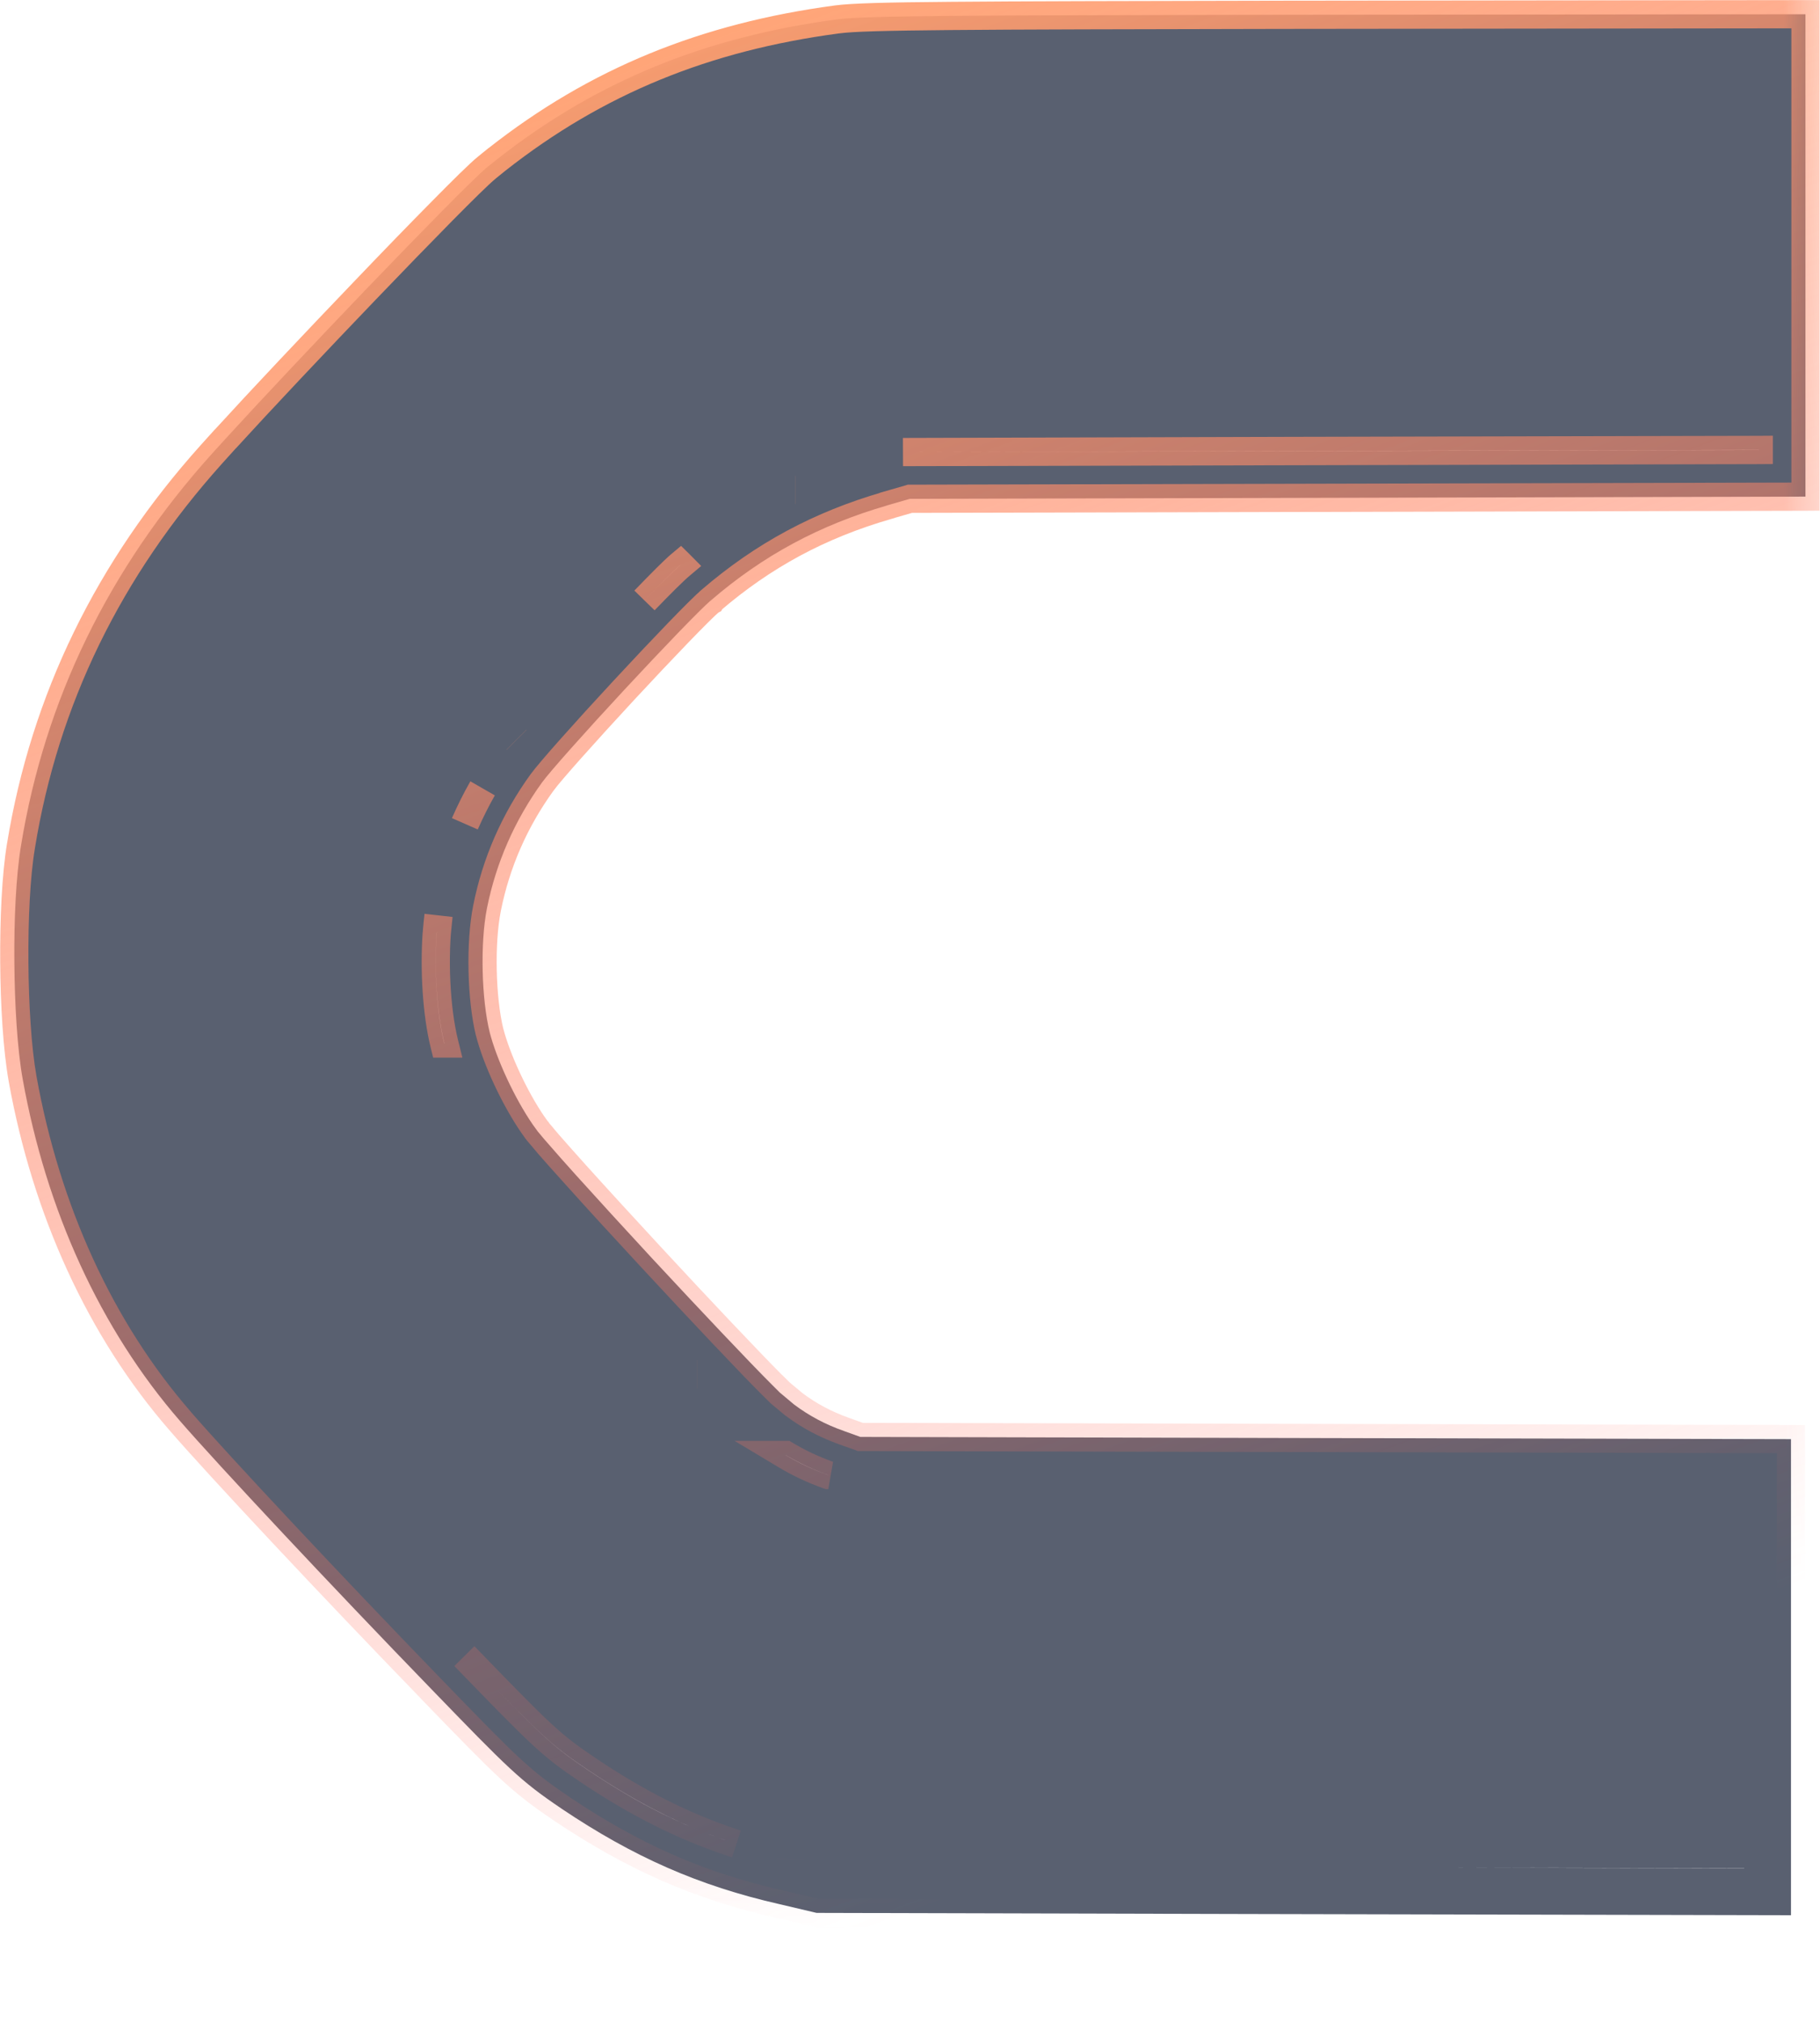 <svg width="18" height="20" viewBox="0 0 18 20" fill="none" xmlns="http://www.w3.org/2000/svg">
<mask id="path-1-outside-1_11021_83704" maskUnits="userSpaceOnUse" x="-0.859" y="-0.859" width="19" height="20" fill="black">
<rect fill="white" x="-0.859" y="-0.859" width="19" height="20"/>
<path d="M17.856 4.91L8.998 4.932L8.773 4.997L8.772 4.998C8.107 5.191 7.549 5.49 7.03 5.937L7.029 5.938L7.027 5.939C6.923 6.028 6.559 6.406 6.172 6.823C5.784 7.241 5.439 7.629 5.364 7.732L5.363 7.733C5.089 8.112 4.906 8.531 4.816 8.98C4.748 9.324 4.762 9.877 4.843 10.206C4.911 10.472 5.09 10.86 5.272 11.123L5.31 11.175L5.311 11.176L5.312 11.178C5.312 11.178 5.313 11.179 5.314 11.181C5.316 11.183 5.318 11.187 5.321 11.19C5.328 11.199 5.337 11.209 5.348 11.222C5.369 11.248 5.397 11.281 5.432 11.32C5.5 11.399 5.59 11.5 5.695 11.617C5.906 11.851 6.173 12.143 6.446 12.438C6.931 12.96 7.417 13.474 7.636 13.692L7.712 13.768L7.854 13.887C8.002 13.998 8.165 14.085 8.346 14.148L8.348 14.149L8.509 14.207L12.483 14.217L17.713 14.229V18.936L12.332 18.924L8.076 18.913L7.711 18.827C6.909 18.645 6.262 18.358 5.553 17.882L5.552 17.881C5.147 17.608 5.028 17.488 4.263 16.697C3.282 15.685 2.16 14.487 1.781 14.05C0.992 13.142 0.457 11.966 0.224 10.667C0.171 10.37 0.145 9.931 0.142 9.515C0.138 9.098 0.158 8.658 0.208 8.359C0.444 6.915 1.075 5.624 2.09 4.493L2.229 4.34C2.581 3.954 3.12 3.383 3.611 2.87C3.893 2.577 4.161 2.301 4.372 2.087C4.567 1.89 4.741 1.717 4.821 1.651L4.916 1.575C5.9 0.801 6.975 0.366 8.274 0.192C8.428 0.172 8.764 0.163 9.408 0.157C10.07 0.151 11.094 0.149 12.656 0.146L17.856 0.141V4.91ZM17.25 18.473V18.471L14.289 18.465L17.25 18.473ZM7.817 18.378V18.377V18.378ZM4.595 16.376C5.364 17.171 5.451 17.256 5.811 17.498C6.061 17.666 6.301 17.808 6.543 17.929C6.623 17.969 6.704 18.006 6.785 18.042C6.948 18.113 7.112 18.176 7.283 18.231C6.771 18.065 6.311 17.833 5.811 17.497C5.451 17.255 5.364 17.171 4.594 16.375L4.595 16.376ZM7.769 14.386C7.901 14.466 8.043 14.531 8.191 14.584H8.192C8.044 14.531 7.902 14.465 7.77 14.386H7.769ZM6.893 13.59H6.894H6.893ZM4.938 11.45H4.938H4.938ZM4.319 9.23C4.294 9.597 4.32 10.021 4.394 10.317H4.395C4.309 9.972 4.286 9.452 4.337 9.053L4.319 9.23ZM4.773 7.795C4.708 7.909 4.65 8.025 4.598 8.145C4.65 8.025 4.708 7.909 4.773 7.795ZM5.107 7.314L5.108 7.315L5.107 7.314ZM6.729 5.586C6.663 5.641 6.535 5.771 6.374 5.937C6.535 5.771 6.664 5.642 6.729 5.587L6.729 5.586ZM7.867 4.844H7.868H7.867ZM12.806 4.459L8.931 4.47L17.395 4.449V4.448L12.806 4.459Z"/>
</mask>
<path d="M17.856 4.91L8.998 4.932L8.773 4.997L8.772 4.998C8.107 5.191 7.549 5.49 7.03 5.937L7.029 5.938L7.027 5.939C6.923 6.028 6.559 6.406 6.172 6.823C5.784 7.241 5.439 7.629 5.364 7.732L5.363 7.733C5.089 8.112 4.906 8.531 4.816 8.98C4.748 9.324 4.762 9.877 4.843 10.206C4.911 10.472 5.09 10.86 5.272 11.123L5.31 11.175L5.311 11.176L5.312 11.178C5.312 11.178 5.313 11.179 5.314 11.181C5.316 11.183 5.318 11.187 5.321 11.19C5.328 11.199 5.337 11.209 5.348 11.222C5.369 11.248 5.397 11.281 5.432 11.32C5.5 11.399 5.59 11.5 5.695 11.617C5.906 11.851 6.173 12.143 6.446 12.438C6.931 12.96 7.417 13.474 7.636 13.692L7.712 13.768L7.854 13.887C8.002 13.998 8.165 14.085 8.346 14.148L8.348 14.149L8.509 14.207L12.483 14.217L17.713 14.229V18.936L12.332 18.924L8.076 18.913L7.711 18.827C6.909 18.645 6.262 18.358 5.553 17.882L5.552 17.881C5.147 17.608 5.028 17.488 4.263 16.697C3.282 15.685 2.16 14.487 1.781 14.05C0.992 13.142 0.457 11.966 0.224 10.667C0.171 10.37 0.145 9.931 0.142 9.515C0.138 9.098 0.158 8.658 0.208 8.359C0.444 6.915 1.075 5.624 2.09 4.493L2.229 4.34C2.581 3.954 3.12 3.383 3.611 2.87C3.893 2.577 4.161 2.301 4.372 2.087C4.567 1.89 4.741 1.717 4.821 1.651L4.916 1.575C5.9 0.801 6.975 0.366 8.274 0.192C8.428 0.172 8.764 0.163 9.408 0.157C10.07 0.151 11.094 0.149 12.656 0.146L17.856 0.141V4.91ZM17.25 18.473V18.471L14.289 18.465L17.25 18.473ZM7.817 18.378V18.377V18.378ZM4.595 16.376C5.364 17.171 5.451 17.256 5.811 17.498C6.061 17.666 6.301 17.808 6.543 17.929C6.623 17.969 6.704 18.006 6.785 18.042C6.948 18.113 7.112 18.176 7.283 18.231C6.771 18.065 6.311 17.833 5.811 17.497C5.451 17.255 5.364 17.171 4.594 16.375L4.595 16.376ZM7.769 14.386C7.901 14.466 8.043 14.531 8.191 14.584H8.192C8.044 14.531 7.902 14.465 7.77 14.386H7.769ZM6.893 13.59H6.894H6.893ZM4.938 11.45H4.938H4.938ZM4.319 9.23C4.294 9.597 4.32 10.021 4.394 10.317H4.395C4.309 9.972 4.286 9.452 4.337 9.053L4.319 9.23ZM4.773 7.795C4.708 7.909 4.65 8.025 4.598 8.145C4.65 8.025 4.708 7.909 4.773 7.795ZM5.107 7.314L5.108 7.315L5.107 7.314ZM6.729 5.586C6.663 5.641 6.535 5.771 6.374 5.937C6.535 5.771 6.664 5.642 6.729 5.587L6.729 5.586ZM7.867 4.844H7.868H7.867ZM12.806 4.459L8.931 4.47L17.395 4.449V4.448L12.806 4.459Z" fill="#596070"/>
<path d="M17.856 4.91L17.857 5.05L17.996 5.049V4.91H17.856ZM8.998 4.932L8.998 4.792L8.978 4.792L8.959 4.798L8.998 4.932ZM8.773 4.997L8.734 4.863L8.7 4.873L8.675 4.898L8.773 4.997ZM8.772 4.998L8.811 5.132L8.846 5.122L8.871 5.097L8.772 4.998ZM7.03 5.937L6.939 5.831L6.918 5.849L6.906 5.874L7.03 5.937ZM7.029 5.938L7.092 6.063L7.133 6.042L7.154 6.001L7.029 5.938ZM7.027 5.939L6.965 5.815L6.95 5.822L6.937 5.833L7.027 5.939ZM6.172 6.823L6.07 6.728L6.07 6.728L6.172 6.823ZM5.364 7.732L5.463 7.831L5.471 7.823L5.477 7.814L5.364 7.732ZM5.363 7.733L5.265 7.635L5.257 7.643L5.25 7.652L5.363 7.733ZM4.816 8.98L4.953 9.008L4.953 9.008L4.816 8.98ZM4.843 10.206L4.707 10.239L4.708 10.241L4.843 10.206ZM5.272 11.123L5.158 11.203L5.159 11.204L5.272 11.123ZM5.31 11.175L5.196 11.256L5.203 11.265L5.211 11.273L5.31 11.175ZM5.311 11.176L5.435 11.113L5.425 11.093L5.409 11.077L5.311 11.176ZM5.312 11.178L5.187 11.24L5.193 11.253L5.202 11.264L5.312 11.178ZM5.314 11.181L5.425 11.095L5.425 11.095L5.314 11.181ZM5.321 11.19L5.212 11.277L5.212 11.277L5.321 11.19ZM5.348 11.222L5.241 11.311L5.241 11.311L5.348 11.222ZM5.432 11.32L5.326 11.412L5.326 11.412L5.432 11.32ZM5.695 11.617L5.592 11.71L5.592 11.71L5.695 11.617ZM6.446 12.438L6.344 12.532L6.344 12.532L6.446 12.438ZM7.636 13.692L7.537 13.791L7.538 13.792L7.636 13.692ZM7.712 13.768L7.614 13.867L7.622 13.875L7.712 13.768ZM7.854 13.887L7.765 13.994L7.771 13.998L7.854 13.887ZM8.346 14.148L8.408 14.024L8.4 14.02L8.392 14.017L8.346 14.148ZM8.348 14.149L8.285 14.274L8.293 14.278L8.301 14.281L8.348 14.149ZM8.509 14.207L8.462 14.338L8.484 14.347L8.508 14.347L8.509 14.207ZM12.483 14.217L12.483 14.356L12.483 14.356L12.483 14.217ZM17.713 14.229H17.852V14.089L17.713 14.089L17.713 14.229ZM17.713 18.936L17.713 19.075L17.852 19.075V18.936H17.713ZM12.332 18.924L12.332 19.063L12.332 19.063L12.332 18.924ZM8.076 18.913L8.044 19.049L8.06 19.052L8.076 19.053L8.076 18.913ZM7.711 18.827L7.743 18.691L7.742 18.691L7.711 18.827ZM5.553 17.882L5.454 17.98L5.464 17.99L5.475 17.998L5.553 17.882ZM5.552 17.881L5.65 17.782L5.641 17.773L5.63 17.765L5.552 17.881ZM4.263 16.697L4.363 16.6L4.363 16.6L4.263 16.697ZM1.781 14.05L1.887 13.959L1.887 13.958L1.781 14.05ZM0.224 10.667L0.086 10.691L0.086 10.692L0.224 10.667ZM0.142 9.515L0.002 9.516L0.002 9.516L0.142 9.515ZM0.208 8.359L0.346 8.383L0.346 8.382L0.208 8.359ZM2.09 4.493L1.986 4.4L1.986 4.4L2.09 4.493ZM2.229 4.34L2.126 4.246L2.125 4.246L2.229 4.34ZM3.611 2.87L3.511 2.774L3.511 2.774L3.611 2.87ZM4.372 2.087L4.273 1.989L4.273 1.989L4.372 2.087ZM4.821 1.651L4.734 1.543L4.734 1.543L4.821 1.651ZM4.916 1.575L4.83 1.466L4.829 1.466L4.916 1.575ZM8.274 0.192L8.293 0.331L8.293 0.331L8.274 0.192ZM9.408 0.157L9.407 0.018L9.407 0.018L9.408 0.157ZM12.656 0.146L12.656 0.007L12.656 0.007L12.656 0.146ZM17.856 0.141H17.996V0.001L17.856 0.001L17.856 0.141ZM17.25 18.473L17.25 18.612L17.39 18.613V18.473H17.25ZM17.25 18.471H17.39V18.331L17.25 18.331L17.25 18.471ZM14.289 18.465L14.289 18.325L14.289 18.604L14.289 18.465ZM4.595 16.376L4.695 16.279L4.693 16.277L4.595 16.376ZM5.811 17.498L5.733 17.614L5.733 17.614L5.811 17.498ZM6.543 17.929L6.481 18.053L6.481 18.053L6.543 17.929ZM6.785 18.042L6.841 17.914L6.841 17.914L6.785 18.042ZM7.283 18.231L7.24 18.364L7.326 18.099L7.283 18.231ZM5.811 17.497L5.733 17.613L5.733 17.613L5.811 17.497ZM4.594 16.375L4.692 16.276L4.494 16.472L4.594 16.375ZM7.769 14.386V14.246H7.265L7.697 14.505L7.769 14.386ZM8.191 14.584L8.145 14.716L8.167 14.723H8.191V14.584ZM8.192 14.584V14.723L8.239 14.453L8.192 14.584ZM7.77 14.386L7.841 14.266L7.808 14.246H7.77V14.386ZM4.319 9.23L4.18 9.217L4.18 9.221L4.319 9.23ZM4.394 10.317L4.258 10.351L4.284 10.457H4.394V10.317ZM4.395 10.317V10.457H4.573L4.53 10.284L4.395 10.317ZM4.337 9.053L4.476 9.066L4.199 9.035L4.337 9.053ZM4.773 7.795L4.894 7.864L4.652 7.725L4.773 7.795ZM4.598 8.145L4.47 8.089L4.725 8.201L4.598 8.145ZM6.729 5.586L6.827 5.487L6.736 5.397L6.638 5.479L6.729 5.586ZM6.374 5.937L6.274 5.839L6.474 6.034L6.374 5.937ZM6.729 5.587L6.82 5.693L6.935 5.596L6.828 5.488L6.729 5.587ZM12.806 4.459L12.805 4.319L12.805 4.319L12.806 4.459ZM8.931 4.47L8.93 4.33L8.931 4.609L8.931 4.47ZM17.395 4.449L17.395 4.589L17.534 4.588V4.449H17.395ZM17.395 4.448H17.534V4.308L17.394 4.309L17.395 4.448ZM17.856 4.91L17.856 4.771L8.998 4.792L8.998 4.932L8.998 5.071L17.857 5.05L17.856 4.91ZM8.998 4.932L8.959 4.798L8.734 4.863L8.773 4.997L8.812 5.131L9.037 5.066L8.998 4.932ZM8.773 4.997L8.675 4.898L8.674 4.899L8.772 4.998L8.871 5.097L8.872 5.096L8.773 4.997ZM8.772 4.998L8.734 4.864C8.049 5.062 7.474 5.371 6.939 5.831L7.03 5.937L7.121 6.042C7.625 5.609 8.164 5.319 8.811 5.132L8.772 4.998ZM7.03 5.937L6.906 5.874L6.905 5.876L7.029 5.938L7.154 6.001L7.155 5.999L7.03 5.937ZM7.029 5.938L6.967 5.814L6.965 5.815L7.027 5.939L7.09 6.064L7.092 6.063L7.029 5.938ZM7.027 5.939L6.937 5.833C6.825 5.928 6.454 6.314 6.07 6.728L6.172 6.823L6.274 6.918C6.664 6.498 7.021 6.127 7.117 6.046L7.027 5.939ZM6.172 6.823L6.07 6.728C5.685 7.143 5.332 7.539 5.251 7.651L5.364 7.732L5.477 7.814C5.545 7.72 5.884 7.339 6.274 6.918L6.172 6.823ZM5.364 7.732L5.266 7.634L5.265 7.635L5.363 7.733L5.462 7.832L5.463 7.831L5.364 7.732ZM5.363 7.733L5.25 7.652C4.964 8.046 4.773 8.484 4.68 8.953L4.816 8.98L4.953 9.008C5.039 8.578 5.213 8.178 5.476 7.815L5.363 7.733ZM4.816 8.98L4.68 8.953C4.607 9.317 4.621 9.89 4.707 10.239L4.843 10.206L4.978 10.173C4.902 9.863 4.889 9.331 4.953 9.008L4.816 8.98ZM4.843 10.206L4.708 10.241C4.78 10.524 4.967 10.927 5.158 11.203L5.272 11.123L5.387 11.044C5.213 10.792 5.042 10.419 4.978 10.171L4.843 10.206ZM5.272 11.123L5.159 11.204L5.196 11.256L5.31 11.175L5.423 11.094L5.386 11.042L5.272 11.123ZM5.31 11.175L5.211 11.273L5.212 11.274L5.311 11.176L5.409 11.077L5.408 11.076L5.31 11.175ZM5.311 11.176L5.186 11.238L5.187 11.24L5.312 11.178L5.436 11.115L5.435 11.113L5.311 11.176ZM5.312 11.178L5.202 11.264C5.208 11.271 5.213 11.276 5.215 11.278C5.217 11.281 5.22 11.283 5.22 11.283C5.221 11.284 5.222 11.285 5.222 11.284C5.222 11.284 5.221 11.284 5.22 11.283C5.217 11.28 5.211 11.274 5.204 11.266L5.314 11.181L5.425 11.095C5.417 11.085 5.409 11.078 5.405 11.074C5.404 11.073 5.403 11.073 5.403 11.072C5.402 11.072 5.403 11.072 5.404 11.073C5.404 11.073 5.406 11.075 5.409 11.078C5.411 11.08 5.416 11.085 5.421 11.091L5.312 11.178ZM5.314 11.181L5.204 11.266C5.202 11.263 5.2 11.26 5.2 11.26C5.2 11.26 5.2 11.26 5.2 11.26C5.2 11.26 5.2 11.261 5.201 11.262C5.203 11.264 5.207 11.271 5.212 11.277L5.321 11.19L5.43 11.103C5.433 11.107 5.434 11.109 5.434 11.108C5.434 11.108 5.434 11.108 5.433 11.107C5.433 11.107 5.432 11.106 5.432 11.105C5.431 11.103 5.428 11.1 5.425 11.095L5.314 11.181ZM5.321 11.19L5.212 11.277C5.219 11.286 5.235 11.304 5.241 11.311L5.348 11.222L5.455 11.132C5.439 11.113 5.436 11.111 5.43 11.103L5.321 11.19ZM5.348 11.222L5.241 11.311C5.263 11.337 5.291 11.371 5.326 11.412L5.432 11.32L5.537 11.229C5.503 11.19 5.476 11.158 5.455 11.132L5.348 11.222ZM5.432 11.32L5.326 11.412C5.396 11.492 5.486 11.593 5.592 11.71L5.695 11.617L5.799 11.524C5.694 11.407 5.605 11.307 5.537 11.229L5.432 11.32ZM5.695 11.617L5.592 11.71C5.802 11.945 6.071 12.237 6.344 12.532L6.446 12.438L6.549 12.343C6.276 12.048 6.009 11.757 5.799 11.524L5.695 11.617ZM6.446 12.438L6.344 12.532C6.829 13.055 7.316 13.571 7.537 13.791L7.636 13.692L7.734 13.594C7.518 13.377 7.033 12.866 6.549 12.343L6.446 12.438ZM7.636 13.692L7.538 13.792L7.614 13.867L7.712 13.768L7.81 13.668L7.734 13.593L7.636 13.692ZM7.712 13.768L7.622 13.875L7.765 13.994L7.854 13.887L7.944 13.78L7.801 13.661L7.712 13.768ZM7.854 13.887L7.771 13.998C7.93 14.118 8.106 14.211 8.299 14.28L8.346 14.148L8.392 14.017C8.224 13.957 8.074 13.877 7.938 13.775L7.854 13.887ZM8.346 14.148L8.283 14.273L8.285 14.274L8.348 14.149L8.41 14.025L8.408 14.024L8.346 14.148ZM8.348 14.149L8.301 14.281L8.462 14.338L8.509 14.207L8.556 14.076L8.395 14.018L8.348 14.149ZM8.509 14.207L8.508 14.347L12.483 14.356L12.483 14.217L12.484 14.077L8.509 14.068L8.509 14.207ZM12.483 14.217L12.483 14.356L17.713 14.368L17.713 14.229L17.713 14.089L12.484 14.077L12.483 14.217ZM17.713 14.229H17.573V18.936H17.713H17.852V14.229H17.713ZM17.713 18.936L17.713 18.796L12.332 18.784L12.332 18.924L12.332 19.063L17.713 19.075L17.713 18.936ZM12.332 18.924L12.332 18.784L8.077 18.774L8.076 18.913L8.076 19.053L12.332 19.063L12.332 18.924ZM8.076 18.913L8.108 18.777L7.743 18.691L7.711 18.827L7.679 18.963L8.044 19.049L8.076 18.913ZM7.711 18.827L7.742 18.691C6.958 18.513 6.327 18.233 5.63 17.766L5.553 17.882L5.475 17.998C6.198 18.483 6.86 18.777 7.68 18.963L7.711 18.827ZM5.553 17.882L5.651 17.783L5.65 17.782L5.552 17.881L5.453 17.98L5.454 17.98L5.553 17.882ZM5.552 17.881L5.63 17.765C5.239 17.502 5.13 17.392 4.363 16.6L4.263 16.697L4.162 16.794C4.927 17.584 5.055 17.714 5.474 17.997L5.552 17.881ZM4.263 16.697L4.363 16.6C3.382 15.588 2.263 14.393 1.887 13.959L1.781 14.05L1.676 14.141C2.057 14.582 3.182 15.783 4.163 16.794L4.263 16.697ZM1.781 14.05L1.887 13.958C1.115 13.072 0.591 11.919 0.361 10.642L0.224 10.667L0.086 10.692C0.324 12.012 0.868 13.212 1.676 14.141L1.781 14.05ZM0.224 10.667L0.361 10.642C0.31 10.357 0.284 9.928 0.281 9.514L0.142 9.515L0.002 9.516C0.005 9.935 0.031 10.383 0.086 10.691L0.224 10.667ZM0.142 9.515L0.281 9.514C0.278 9.1 0.297 8.669 0.346 8.383L0.208 8.359L0.07 8.336C0.018 8.647 -0.001 9.097 0.002 9.516L0.142 9.515ZM0.208 8.359L0.346 8.382C0.577 6.965 1.196 5.699 2.194 4.586L2.09 4.493L1.986 4.4C0.954 5.55 0.311 6.865 0.07 8.337L0.208 8.359ZM2.09 4.493L2.193 4.587L2.332 4.433L2.229 4.34L2.125 4.246L1.986 4.4L2.09 4.493ZM2.229 4.34L2.332 4.434C2.683 4.049 3.221 3.479 3.712 2.967L3.611 2.87L3.511 2.774C3.019 3.287 2.479 3.859 2.126 4.246L2.229 4.34ZM3.611 2.87L3.712 2.967C3.993 2.674 4.261 2.398 4.471 2.185L4.372 2.087L4.273 1.989C4.061 2.203 3.792 2.48 3.511 2.774L3.611 2.87ZM4.372 2.087L4.471 2.185C4.669 1.985 4.836 1.819 4.909 1.76L4.821 1.651L4.734 1.543C4.645 1.614 4.465 1.795 4.273 1.989L4.372 2.087ZM4.821 1.651L4.909 1.76L5.003 1.684L4.916 1.575L4.829 1.466L4.734 1.543L4.821 1.651ZM4.916 1.575L5.002 1.685C5.965 0.928 7.017 0.501 8.293 0.331L8.274 0.192L8.256 0.054C6.934 0.231 5.835 0.675 4.83 1.466L4.916 1.575ZM8.274 0.192L8.293 0.331C8.436 0.311 8.761 0.303 9.409 0.297L9.408 0.157L9.407 0.018C8.767 0.023 8.421 0.032 8.256 0.054L8.274 0.192ZM9.408 0.157L9.409 0.297C10.071 0.291 11.094 0.289 12.656 0.286L12.656 0.146L12.656 0.007C11.094 0.01 10.07 0.012 9.407 0.018L9.408 0.157ZM12.656 0.146L12.656 0.286L17.857 0.28L17.856 0.141L17.856 0.001L12.656 0.007L12.656 0.146ZM17.856 0.141H17.717V4.91H17.856H17.996V0.141H17.856ZM17.25 18.473H17.39V18.471H17.25H17.11V18.473H17.25ZM17.25 18.471L17.25 18.331L14.289 18.325L14.289 18.465L14.289 18.604L17.25 18.61L17.25 18.471ZM14.289 18.465L14.289 18.604L17.25 18.612L17.25 18.473L17.25 18.333L14.289 18.325L14.289 18.465ZM7.817 18.378H7.957V18.377H7.817H7.678V18.378H7.817ZM7.817 18.377H7.678V18.378H7.817H7.957V18.377H7.817ZM4.595 16.376L4.494 16.473C5.263 17.267 5.359 17.362 5.733 17.614L5.811 17.498L5.889 17.382C5.543 17.149 5.466 17.075 4.695 16.279L4.595 16.376ZM5.811 17.498L5.733 17.614C5.987 17.785 6.233 17.93 6.481 18.053L6.543 17.929L6.605 17.804C6.37 17.686 6.134 17.547 5.888 17.382L5.811 17.498ZM6.543 17.929L6.481 18.053C6.563 18.095 6.646 18.133 6.729 18.17L6.785 18.042L6.841 17.914C6.762 17.879 6.683 17.843 6.605 17.804L6.543 17.929ZM6.785 18.042L6.729 18.17C6.896 18.243 7.065 18.307 7.24 18.364L7.283 18.231L7.326 18.099C7.16 18.045 6.999 17.984 6.841 17.914L6.785 18.042ZM7.283 18.231L7.326 18.099C6.828 17.937 6.38 17.711 5.888 17.381L5.811 17.497L5.733 17.613C6.242 17.955 6.713 18.193 7.24 18.364L7.283 18.231ZM5.811 17.497L5.889 17.381C5.543 17.148 5.465 17.075 4.694 16.278L4.594 16.375L4.494 16.472C5.262 17.266 5.359 17.361 5.733 17.613L5.811 17.497ZM4.594 16.375L4.495 16.474L4.496 16.475L4.595 16.376L4.693 16.277L4.692 16.276L4.594 16.375ZM7.769 14.386L7.697 14.505C7.838 14.59 7.988 14.66 8.145 14.716L8.191 14.584L8.238 14.453C8.097 14.403 7.965 14.341 7.84 14.266L7.769 14.386ZM8.191 14.584V14.723H8.192V14.584V14.444H8.191V14.584ZM8.192 14.584L8.239 14.453C8.099 14.403 7.966 14.341 7.841 14.266L7.77 14.386L7.698 14.505C7.839 14.59 7.989 14.66 8.146 14.716L8.192 14.584ZM7.77 14.386V14.246H7.769V14.386V14.525H7.77V14.386ZM6.893 13.59V13.729H6.894V13.59V13.45H6.893V13.59ZM6.894 13.59V13.45H6.893V13.59V13.729H6.894V13.59ZM4.938 11.45V11.59H4.938V11.45V11.311H4.938V11.45ZM4.938 11.45V11.311H4.938V11.45V11.59H4.938V11.45ZM4.319 9.23L4.18 9.221C4.154 9.598 4.181 10.037 4.258 10.351L4.394 10.317L4.529 10.284C4.46 10.005 4.434 9.596 4.458 9.24L4.319 9.23ZM4.394 10.317V10.457H4.395V10.317V10.178H4.394V10.317ZM4.395 10.317L4.53 10.284C4.449 9.957 4.426 9.455 4.475 9.07L4.337 9.053L4.199 9.035C4.146 9.449 4.169 9.986 4.259 10.351L4.395 10.317ZM4.337 9.053L4.198 9.039L4.181 9.217L4.319 9.23L4.458 9.244L4.476 9.066L4.337 9.053ZM4.773 7.795L4.652 7.725C4.584 7.844 4.524 7.965 4.47 8.089L4.598 8.145L4.725 8.201C4.776 8.086 4.832 7.973 4.894 7.864L4.773 7.795ZM4.598 8.145L4.725 8.201C4.776 8.086 4.832 7.973 4.894 7.864L4.773 7.795L4.652 7.725C4.584 7.844 4.524 7.965 4.47 8.088L4.598 8.145ZM5.107 7.314L5.009 7.413L5.01 7.414L5.108 7.315L5.207 7.217L5.206 7.216L5.107 7.314ZM5.108 7.315L5.207 7.217L5.206 7.216L5.107 7.314L5.009 7.413L5.01 7.414L5.108 7.315ZM6.729 5.586L6.638 5.479C6.566 5.54 6.432 5.676 6.274 5.839L6.374 5.937L6.474 6.034C6.637 5.866 6.76 5.742 6.819 5.692L6.729 5.586ZM6.374 5.937L6.474 6.034C6.636 5.867 6.76 5.743 6.82 5.693L6.729 5.587L6.639 5.48C6.568 5.541 6.433 5.675 6.274 5.839L6.374 5.937ZM6.729 5.587L6.828 5.488L6.827 5.487L6.729 5.586L6.63 5.685L6.631 5.686L6.729 5.587ZM7.867 4.844V4.983H7.868V4.844V4.704H7.867V4.844ZM7.868 4.844V4.704H7.867V4.844V4.983H7.868V4.844ZM12.806 4.459L12.805 4.319L8.93 4.33L8.931 4.47L8.931 4.609L12.806 4.598L12.806 4.459ZM8.931 4.47L8.931 4.609L17.395 4.589L17.395 4.449L17.394 4.31L8.93 4.33L8.931 4.47ZM17.395 4.449H17.534V4.448H17.395H17.255V4.449H17.395ZM17.395 4.448L17.394 4.309L12.805 4.319L12.806 4.459L12.806 4.598L17.395 4.588L17.395 4.448Z" fill="url(#paint0_linear_11021_83704)" mask="url(#path-1-outside-1_11021_83704)"/>
<defs>
<linearGradient id="paint0_linear_11021_83704" x1="2.303" y1="0.908" x2="8.998" y2="18.936" gradientUnits="userSpaceOnUse">
<stop stop-color="#FFA371"/>
<stop offset="1" stop-color="#FF665E" stop-opacity="0"/>
</linearGradient>
</defs>
</svg>

